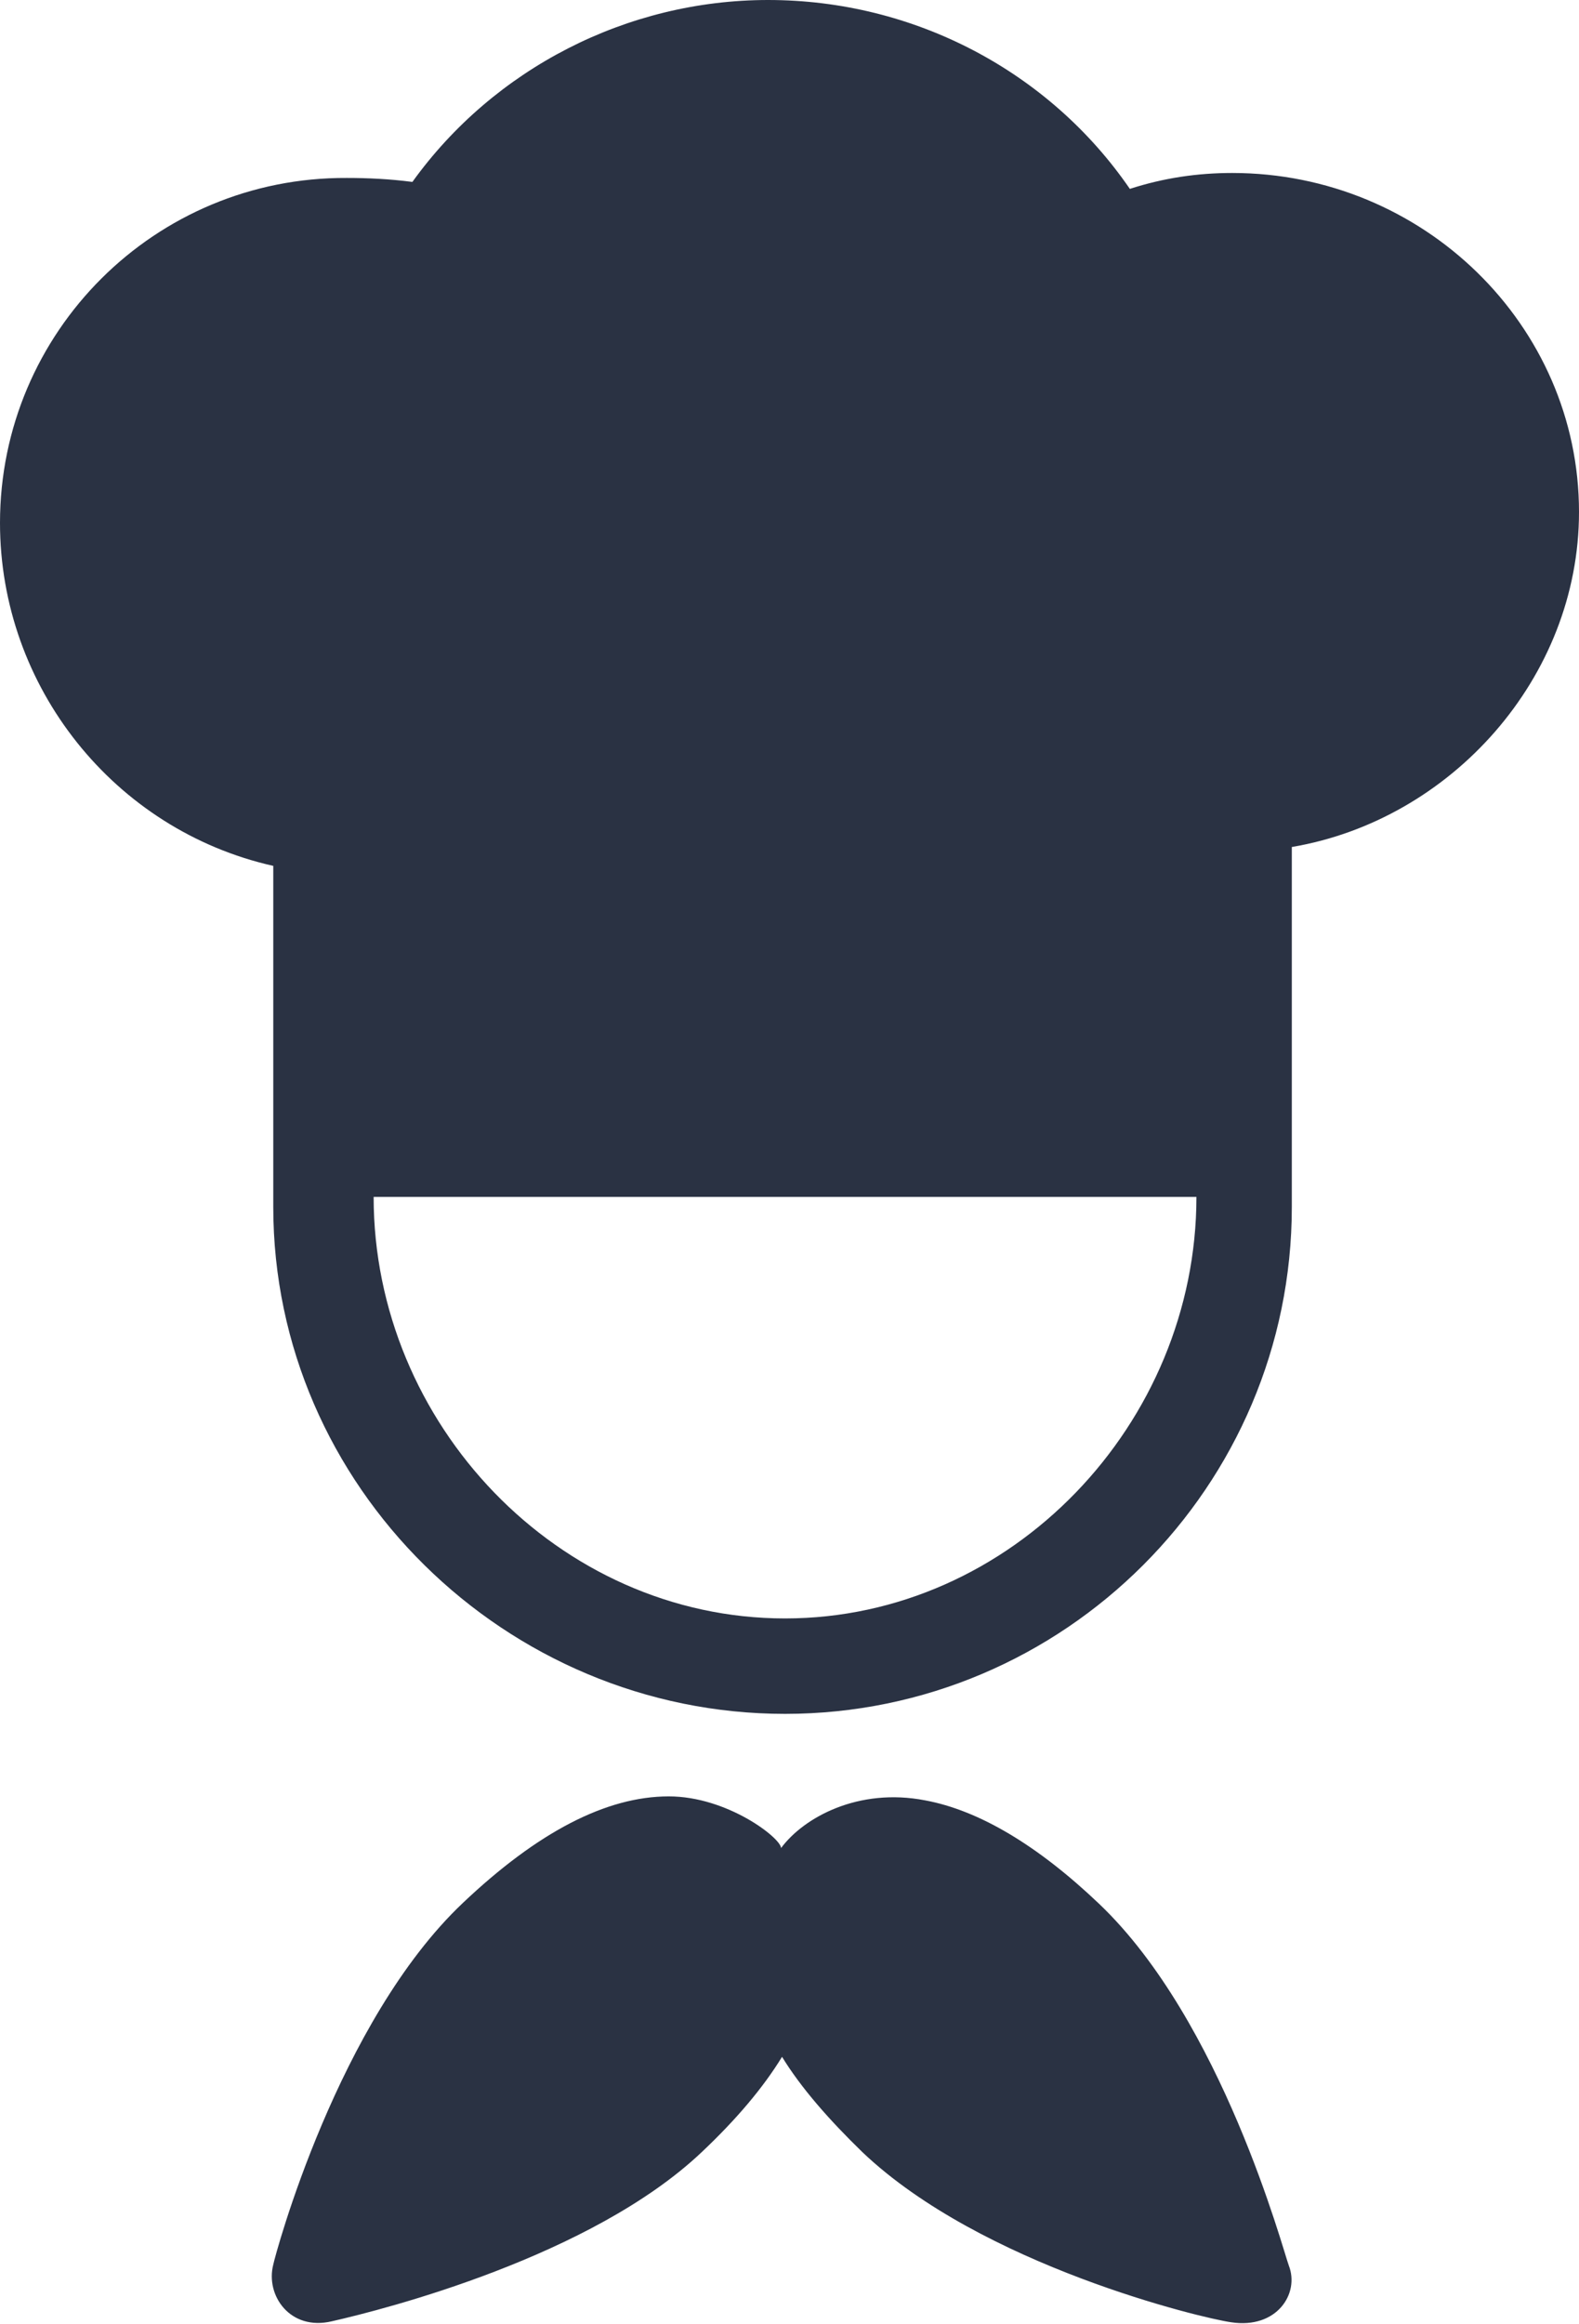 <svg id="Layer_1" xmlns="http://www.w3.org/2000/svg" viewBox="0 0 158.9 233.8"><style>.st0{fill:#2a3243}</style><path class="st0" d="M158.9 51.5c0-18.8-15.7-34.1-34.9-34.1-3.5 0-6.9.5-10.3 1.6C105.6 7.2 92 0 77.3 0 63.1 0 49.7 6.9 41.5 18.3c-2.3-.3-4.5-.4-6.6-.4C15.6 17.8 0 33.4 0 52.6c0 16.5 11.5 30.9 27.5 34.5v34.3c0 28.1 23.4 51 51.5 51s51-22.9 51-51V85.2c16-2.7 28.9-17 28.9-33.7zM79 162.8c-22.8 0-41.4-19.6-41.4-42.4h82.8c0 22.8-18.6 42.4-41.4 42.4zM129.7 227.9c-.6-1.6-6.7-24.6-19.1-36.4-6.2-5.9-12.1-9.4-17.5-10.4-6.7-1.3-12.2 1.7-14.5 4.8 0-1-5.4-5.2-11.3-5.2-6.3 0-13.2 3.6-20.7 10.7-12.6 11.9-18.9 35.4-19.1 36.4-.8 3.1 1.7 6.7 5.9 5.7 5.3-1.2 26.1-6.5 37.2-17 3.5-3.3 6.2-6.5 8.1-9.6 1.9 3.1 4.7 6.3 8.1 9.6 12 11.4 34.2 16.7 37.1 17.1 4.6.7 6.9-2.9 5.8-5.7z"/></svg>